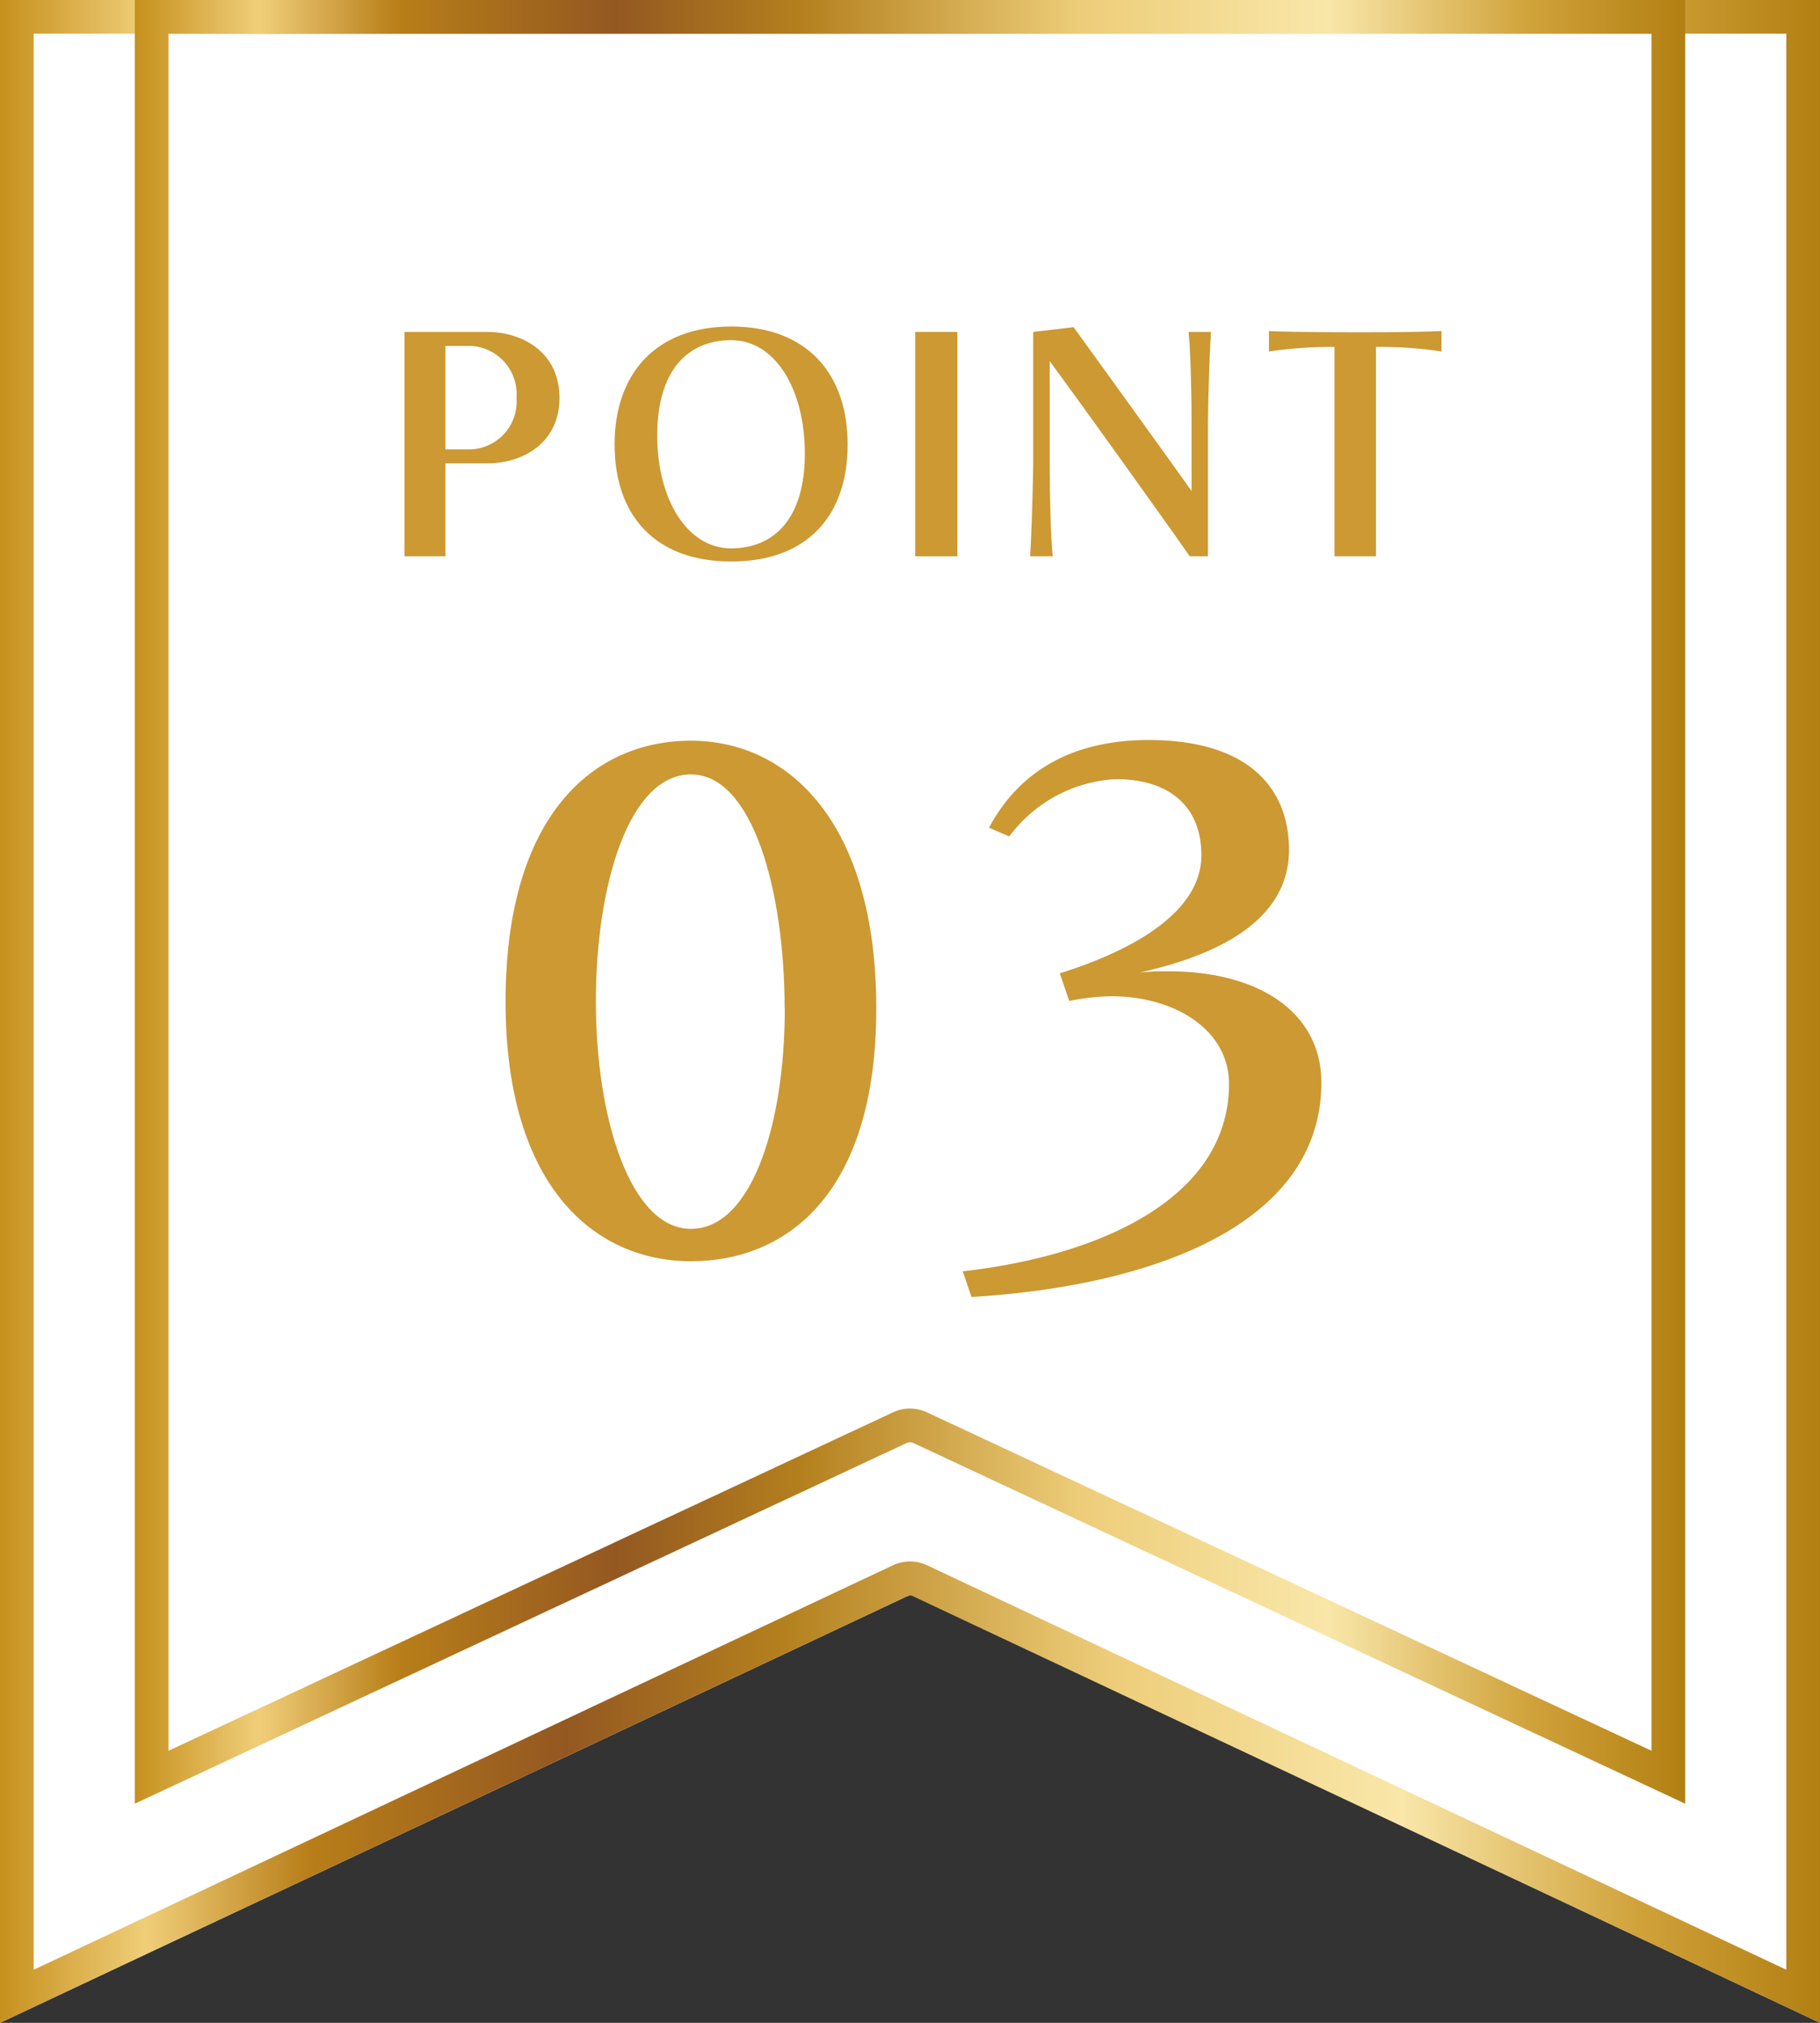<svg id="bb4eb9e7-e156-471c-8a7f-d854e509eac5" data-name="レイヤー 1" xmlns="http://www.w3.org/2000/svg" xmlns:xlink="http://www.w3.org/1999/xlink" viewBox="0 0 108 120"><rect x="0" y="0" width="108" height="120" fill="#333333" stroke="none"/><defs><style>.ad981785-17d2-4d42-b0ff-3c25f2dd9e56{fill:#fff;}.b93741b3-04ab-48f0-bf30-d763c53cf774{fill:url(#b2108b3a-badd-44b1-b2ce-268b940f82ec);}.a6537e8c-95e8-496f-8c99-1c77450f141a{fill:url(#a46117a0-3cda-456d-a46c-93bfc4a63c41);}.ec33cac3-1748-4f2c-8ab9-809cfa4a0db2{fill:#c93;}</style><linearGradient id="b2108b3a-badd-44b1-b2ce-268b940f82ec" y1="60" x2="108" y2="60" gradientUnits="userSpaceOnUse"><stop offset="0" stop-color="#c6901d"/><stop offset="0.08" stop-color="#f0ce79"/><stop offset="0.17" stop-color="#b87e19"/><stop offset="0.31" stop-color="#945821"/><stop offset="0.43" stop-color="#b4801e"/><stop offset="0.61" stop-color="#edcd79"/><stop offset="0.77" stop-color="#f9e7a9"/><stop offset="0.9" stop-color="#d0a23a"/><stop offset="1" stop-color="#b27f12"/></linearGradient><linearGradient id="a46117a0-3cda-456d-a46c-93bfc4a63c41" x1="8" y1="53.5" x2="100" y2="53.5" xlink:href="#b2108b3a-badd-44b1-b2ce-268b940f82ec"/></defs><title>space-point-num03</title><path class="ad981785-17d2-4d42-b0ff-3c25f2dd9e56" d="M54,94.65a.53.53,0,0,1,.17,0L108,120V0H0V120L53.83,94.69A.53.53,0,0,1,54,94.65Z"/><path class="b93741b3-04ab-48f0-bf30-d763c53cf774" d="M106,2V116.85l-51-24a2.38,2.38,0,0,0-2,0l-51,24V2H106m2-2H0V120L53.83,94.69a.38.38,0,0,1,.34,0L108,120V0Z"/><path class="a6537e8c-95e8-496f-8c99-1c77450f141a" d="M98,2V103.86L55,83.78a2.4,2.4,0,0,0-1-.22,2.33,2.33,0,0,0-1,.22L10,103.86V2H98m2-2H8V107L53.83,85.59a.5.5,0,0,1,.34,0L100,107V0Z"/><path class="ec33cac3-1748-4f2c-8ab9-809cfa4a0db2" d="M24,33V19.69h4.88c2.22,0,4.32,1.28,4.32,3.91s-2.1,3.89-4.32,3.89H26.43V33Zm3.73-6.34a2.84,2.84,0,0,0,2.92-3.06,2.86,2.86,0,0,0-2.92-3.08H26.43v6.14Z"/><path class="ec33cac3-1748-4f2c-8ab9-809cfa4a0db2" d="M36.47,26.37c0-4.19,2.43-7,6.92-7s6.91,2.79,6.91,7-2.38,6.94-6.91,6.94S36.47,30.57,36.47,26.37Zm11.29.54c0-3.78-1.73-6.73-4.37-6.73S39,22.05,39,25.83s1.77,6.7,4.38,6.7S47.76,30.7,47.76,26.91Z"/><path class="ec33cac3-1748-4f2c-8ab9-809cfa4a0db2" d="M54.31,33V19.69h2.5V33Z"/><path class="ec33cac3-1748-4f2c-8ab9-809cfa4a0db2" d="M70.6,33c-1.6-2.3-6.95-9.74-8.31-11.58v6.09c0,2.14.07,4.41.18,5.49H61.13c.07-1.12.15-3.33.18-5.46,0-1,0-2.23,0-3.38,0-2.32,0-4.47,0-4.47l2.4-.28c1.49,2.05,5.72,7.92,7,9.72V25.19c0-2.15-.07-4.42-.18-5.5h1.33c-.07,1.12-.16,3.33-.18,5.46V33Z"/><path class="ec33cac3-1748-4f2c-8ab9-809cfa4a0db2" d="M79.19,33V20.58a25.79,25.79,0,0,0-3.89.27V19.64c1.21.05,3.15.07,5.15.07,1.74,0,3.35,0,5.09-.07v1.21a24.58,24.58,0,0,0-3.89-.27V33Z"/><path class="ec33cac3-1748-4f2c-8ab9-809cfa4a0db2" d="M30,59.42c0-11,5.16-15.48,11-15.48s11,4.92,11,15.88-5.28,15-11,15S30,70.38,30,59.42Zm16.56.4c0-6.92-1.88-13.88-5.56-13.88s-5.64,6.56-5.64,13.48S37.41,72.9,41,72.9,46.57,66.74,46.57,59.82Z"/><path class="ec33cac3-1748-4f2c-8ab9-809cfa4a0db2" d="M57.13,75.42c8.68-1,15.8-4.6,15.8-11.12,0-3.2-3.2-5.2-7-5.2a13.46,13.46,0,0,0-2.48.28l-.56-1.64c4.72-1.48,8.4-3.8,8.4-7,0-2.92-1.92-4.52-5.08-4.52a8.44,8.44,0,0,0-6.32,3.4l-1.2-.52c1.6-3,4.52-5.2,9.48-5.2,5.8,0,8.32,2.76,8.32,6.52,0,4.6-5.12,6.44-8.88,7.28a12.38,12.38,0,0,1,1.72-.08c5.44,0,9.08,2.48,9.08,6.6,0,8.48-10.12,12.08-20.76,12.72Z"/></svg>